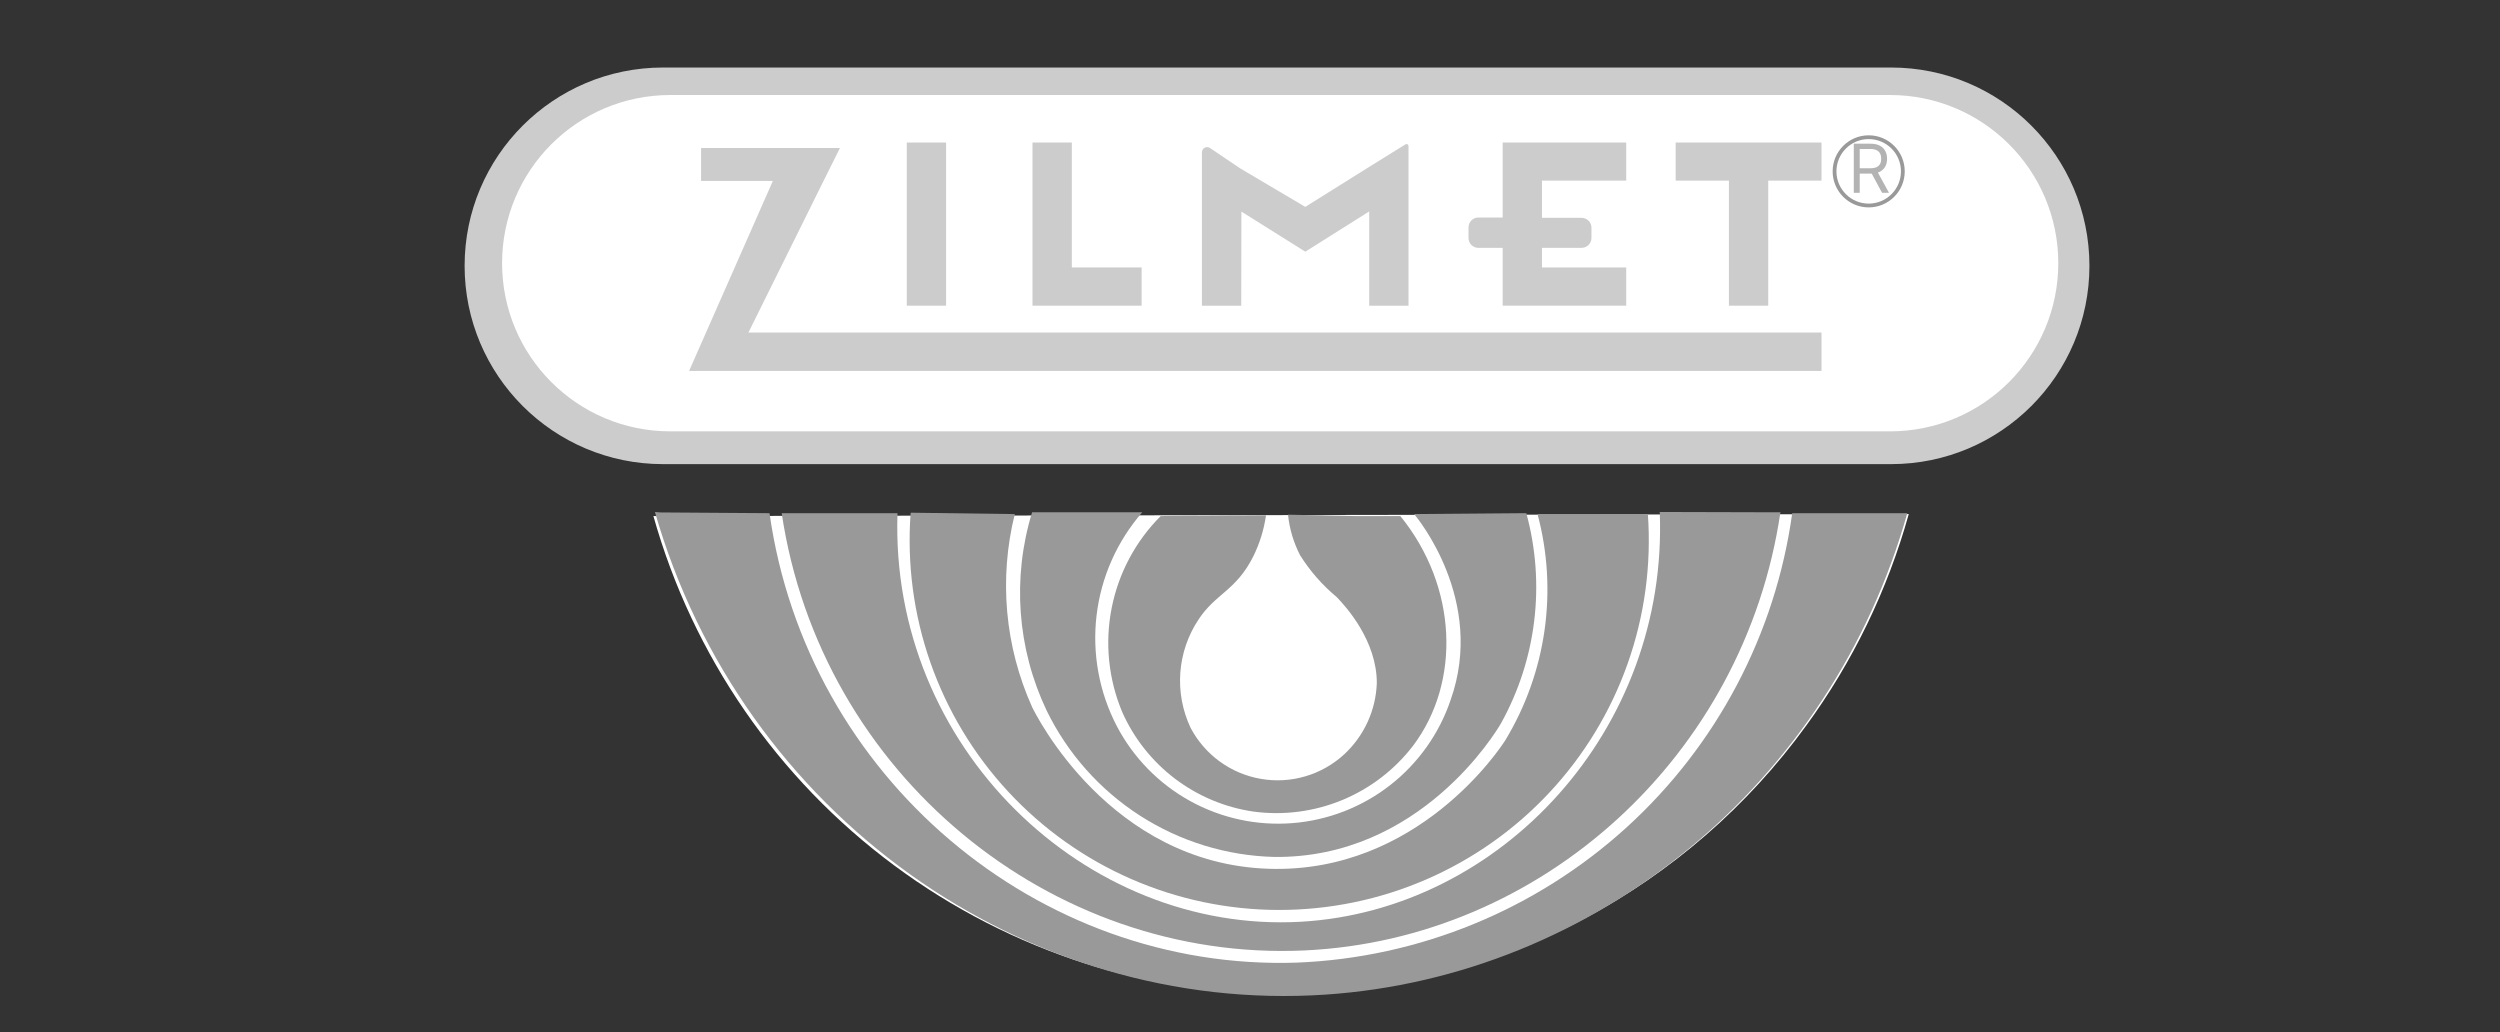 <svg width="109" height="45" viewBox="0 0 109 45" fill="none" xmlns="http://www.w3.org/2000/svg">
<rect x="0" y="0" width="109" height="45" fill="#333333" stroke="none"/>
<path d="M82.45 2.944H28.907C24.13 2.944 20.257 6.815 20.257 11.59C20.257 16.365 24.13 20.236 28.907 20.236H82.45C87.227 20.236 91.099 16.365 91.099 11.59C91.099 6.815 87.227 2.944 82.45 2.944Z" fill="#CCCCCC"/>
<path d="M82.409 4.143H29.223C25.173 4.143 21.891 7.425 21.891 11.475C21.891 15.524 25.173 18.807 29.223 18.807H82.409C86.459 18.807 89.741 15.524 89.741 11.475C89.741 7.425 86.459 4.143 82.409 4.143Z" fill="white"/>
<path d="M80.825 8.407V6.265H81.548C81.716 6.265 81.853 6.294 81.96 6.351C82.068 6.407 82.147 6.485 82.199 6.584C82.251 6.683 82.276 6.796 82.276 6.922C82.276 7.048 82.251 7.16 82.199 7.257C82.147 7.355 82.068 7.432 81.962 7.488C81.855 7.543 81.719 7.57 81.553 7.57H80.967V7.336H81.544C81.659 7.336 81.751 7.319 81.82 7.286C81.891 7.252 81.942 7.205 81.973 7.143C82.005 7.081 82.021 7.008 82.021 6.922C82.021 6.836 82.005 6.761 81.973 6.697C81.941 6.633 81.89 6.583 81.819 6.548C81.749 6.513 81.656 6.495 81.54 6.495H81.084V8.407H80.825ZM81.833 7.445L82.36 8.407H82.059L81.54 7.445H81.833Z" fill="#B3B3B3"/>
<path d="M81.475 8.96C82.298 8.96 82.964 8.293 82.964 7.471C82.964 6.649 82.298 5.982 81.475 5.982C80.653 5.982 79.986 6.649 79.986 7.471C79.986 8.293 80.653 8.96 81.475 8.96Z" stroke="#999999" stroke-width="0.165" stroke-miterlimit="10"/>
<path d="M35.907 7.888L36.622 6.452H30.567V7.888H33.697L30.044 16.174H31.639H31.798H79.418V14.499H32.631L35.907 7.888Z" fill="#CCCCCC"/>
<path d="M41.25 6.214H39.536V13.328H41.25V6.214Z" fill="#CCCCCC"/>
<path d="M54.125 9.226L56.911 10.973L59.697 9.219V13.329H61.411V6.373C61.412 6.357 61.409 6.341 61.402 6.327C61.394 6.313 61.383 6.301 61.369 6.293C61.356 6.284 61.34 6.28 61.324 6.28C61.308 6.281 61.292 6.285 61.279 6.294L59.69 7.28L56.911 9.02L54.079 7.346L52.755 6.453C52.721 6.43 52.682 6.417 52.641 6.415C52.601 6.413 52.56 6.421 52.524 6.44C52.488 6.459 52.458 6.488 52.437 6.523C52.416 6.558 52.404 6.597 52.404 6.638V13.329H54.118L54.125 9.226Z" fill="#CCCCCC"/>
<path d="M46.731 13.328H49.775V11.661H46.731V6.214H45.017V13.328H45.738H46.731Z" fill="#CCCCCC"/>
<path d="M77.095 6.214H75.381H73.059V7.875H75.381V13.328H77.095V7.875H79.418V6.214H77.095Z" fill="#CCCCCC"/>
<path d="M64.457 10.807H65.516V13.328H70.903V11.661H67.23V10.807H68.957C69.071 10.807 69.18 10.762 69.261 10.681C69.342 10.6 69.387 10.491 69.387 10.377V9.927C69.387 9.813 69.342 9.703 69.261 9.623C69.18 9.542 69.071 9.497 68.957 9.497H67.23V7.875H70.903V6.214H65.516V9.483H64.457C64.343 9.483 64.234 9.529 64.153 9.609C64.072 9.69 64.027 9.8 64.027 9.914V10.377C64.027 10.491 64.072 10.6 64.153 10.681C64.234 10.762 64.343 10.807 64.457 10.807Z" fill="#CCCCCC"/>
<path d="M78.749 31.639C76.197 35.154 72.874 38.039 69.035 40.072C65.195 42.104 60.942 43.231 56.6 43.365C50.266 43.488 44.07 41.506 38.983 37.73C33.895 33.954 30.204 28.598 28.488 22.5L83.222 22.414C82.296 25.732 80.781 28.857 78.749 31.639Z" fill="white"/>
<path d="M28.793 22.342L33.551 22.375C35.179 33.876 45.245 42.353 56.554 41.97C61.879 41.752 66.957 39.67 70.903 36.089C74.848 32.507 77.41 27.653 78.141 22.375H83.157C79.849 34.161 69.552 42.578 57.779 43.366C44.689 44.239 32.334 35.511 28.555 22.322L28.793 22.342Z" fill="#999999"/>
<path d="M77.084 22.335H77.626C76.058 32.963 67.21 40.964 56.867 41.44C45.809 41.943 35.783 33.751 34.082 22.375C35.763 22.375 37.444 22.375 39.131 22.375C38.781 32.572 47.317 40.712 56.701 40.189C65.443 39.7 72.749 31.811 72.365 22.322L77.084 22.335Z" fill="#999999"/>
<path d="M71.556 22.414H71.847C72.005 24.623 71.705 26.841 70.967 28.93C70.229 31.019 69.068 32.933 67.557 34.552C66.046 36.172 64.217 37.463 62.184 38.344C60.152 39.225 57.959 39.678 55.744 39.674C53.529 39.67 51.339 39.209 49.309 38.32C47.28 37.432 45.456 36.134 43.951 34.509C42.446 32.883 41.292 30.965 40.562 28.874C39.831 26.782 39.54 24.563 39.705 22.354L44.245 22.414C43.546 25.223 43.812 28.185 44.999 30.825C45.145 31.129 48.374 37.654 55.316 37.879C61.828 38.091 65.441 32.585 65.64 32.261C66.523 30.797 67.102 29.171 67.342 27.479C67.582 25.787 67.478 24.064 67.036 22.414H71.556Z" fill="#999999"/>
<path d="M46.734 22.334H49.804C48.704 23.597 48.009 25.162 47.811 26.825C47.613 28.488 47.92 30.173 48.693 31.659C49.415 33.036 50.526 34.172 51.887 34.923C53.249 35.675 54.801 36.011 56.352 35.888C57.903 35.766 59.383 35.19 60.609 34.234C61.836 33.277 62.755 31.981 63.251 30.507C64.78 26.173 61.782 22.566 61.657 22.414L66.547 22.374C67.389 25.456 66.993 28.746 65.442 31.54C65.23 31.91 61.908 37.429 55.562 37.363C53.481 37.311 51.456 36.688 49.705 35.563C47.955 34.438 46.547 32.854 45.635 30.984C44.349 28.282 44.122 25.195 45 22.334H46.734Z" fill="#999999"/>
<path d="M59.07 22.5H61.055C63.55 25.571 63.702 29.733 61.611 32.513C60.806 33.562 59.738 34.38 58.516 34.884C57.294 35.388 55.96 35.561 54.649 35.385C53.405 35.203 52.227 34.709 51.226 33.949C50.225 33.188 49.433 32.187 48.925 31.037C48.328 29.607 48.168 28.033 48.468 26.513C48.767 24.993 49.511 23.596 50.606 22.5L55.198 22.467C55.108 23.095 54.919 23.705 54.636 24.273C53.888 25.756 53.001 25.875 52.254 27.013C51.795 27.704 51.523 28.501 51.462 29.327C51.402 30.154 51.556 30.982 51.909 31.732C52.215 32.312 52.65 32.815 53.18 33.201C53.71 33.587 54.322 33.846 54.968 33.958C55.615 34.071 56.278 34.034 56.908 33.849C57.537 33.665 58.116 33.339 58.6 32.896C59.032 32.497 59.381 32.016 59.627 31.481C59.872 30.946 60.009 30.368 60.029 29.779C60.029 27.946 58.706 26.471 58.282 26.034C57.658 25.515 57.12 24.901 56.687 24.214C56.401 23.662 56.221 23.06 56.158 22.44L59.07 22.5Z" fill="#999999"/>
</svg>
